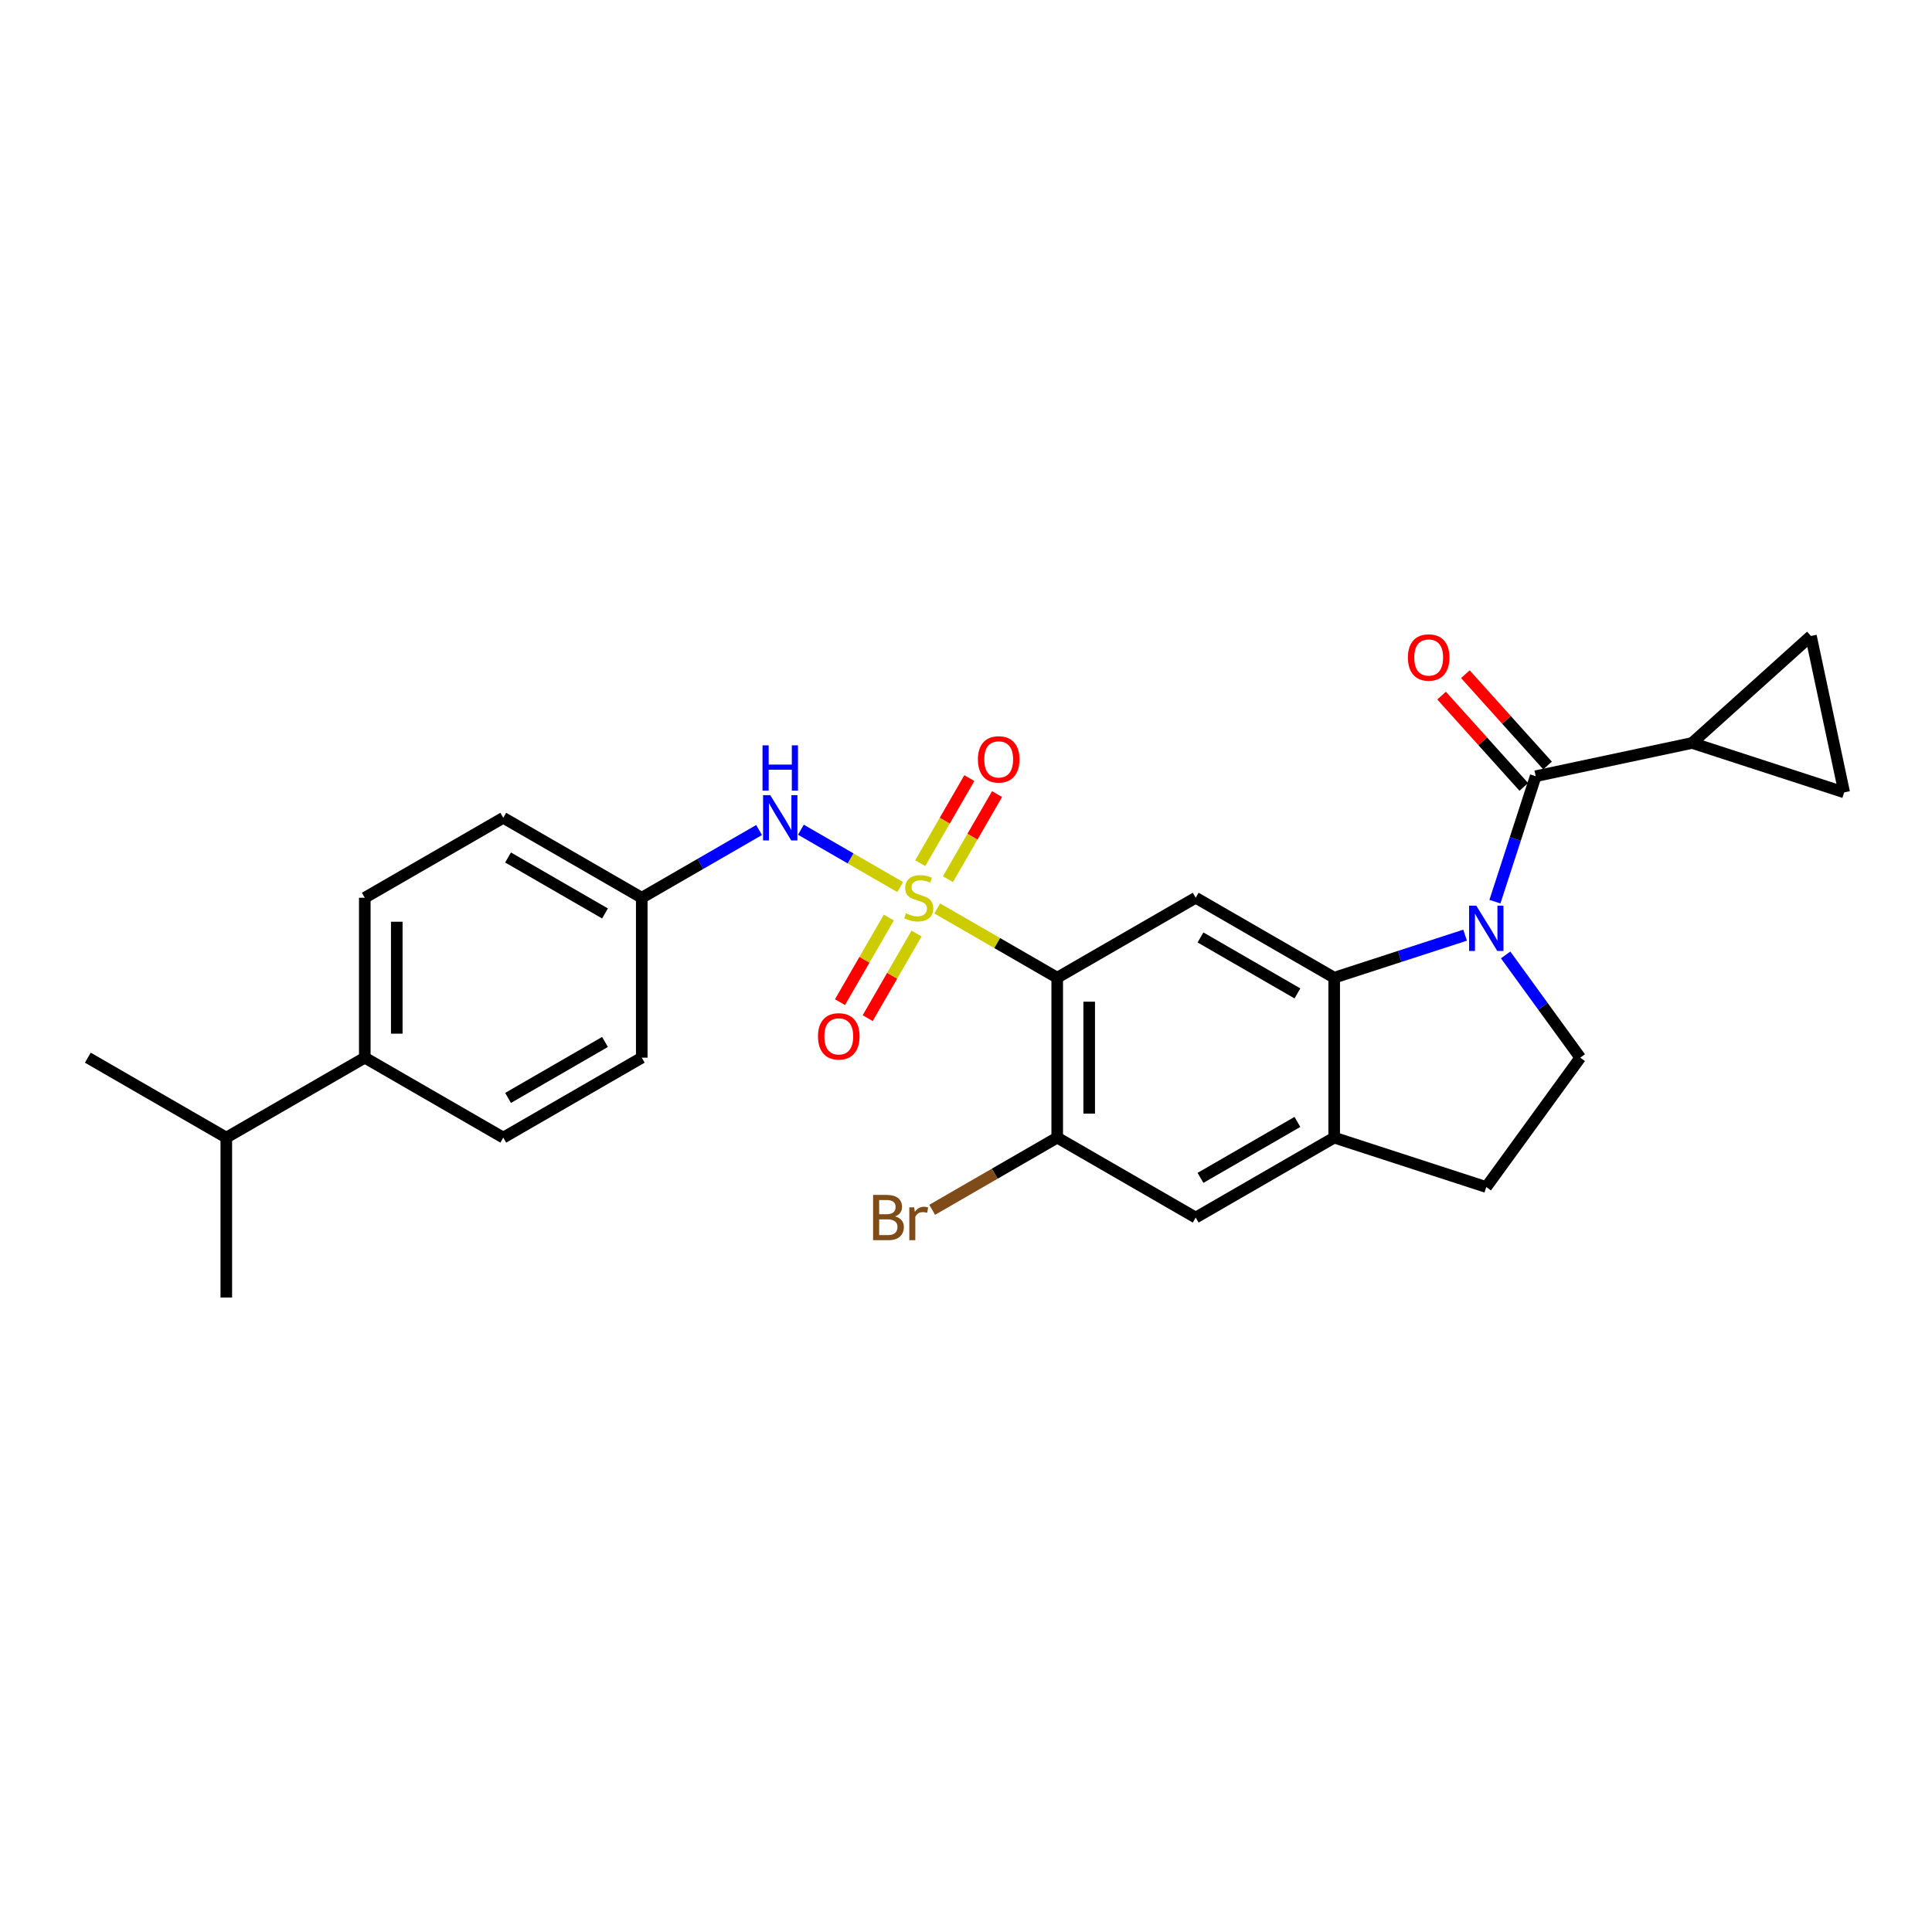 <?xml version='1.0' encoding='iso-8859-1'?>
<svg version='1.1' baseProfile='full'
              xmlns='http://www.w3.org/2000/svg'
                      xmlns:rdkit='http://www.rdkit.org/xml'
                      xmlns:xlink='http://www.w3.org/1999/xlink'
                  xml:space='preserve'
width='1000px' height='1000px' viewBox='0 0 1000 1000'>
<!-- END OF HEADER -->
<rect style='opacity:1.0;fill:#FFFFFF;stroke:none' width='1000' height='1000' x='0' y='0'> </rect>
<path class='bond-1' d='M 485.118,470.209 L 516.166,488.134' style='fill:none;fill-rule:evenodd;stroke:#CCCC00;stroke-width:6px;stroke-linecap:butt;stroke-linejoin:miter;stroke-opacity:1' />
<path class='bond-1' d='M 516.166,488.134 L 547.213,506.059' style='fill:none;fill-rule:evenodd;stroke:#000000;stroke-width:6px;stroke-linecap:butt;stroke-linejoin:miter;stroke-opacity:1' />
<path class='bond-5' d='M 465.949,459.141 L 440.242,444.3' style='fill:none;fill-rule:evenodd;stroke:#CCCC00;stroke-width:6px;stroke-linecap:butt;stroke-linejoin:miter;stroke-opacity:1' />
<path class='bond-5' d='M 440.242,444.3 L 414.536,429.458' style='fill:none;fill-rule:evenodd;stroke:#0000FF;stroke-width:6px;stroke-linecap:butt;stroke-linejoin:miter;stroke-opacity:1' />
<path class='bond-13' d='M 490.644,455.057 L 503.355,433.04' style='fill:none;fill-rule:evenodd;stroke:#CCCC00;stroke-width:6px;stroke-linecap:butt;stroke-linejoin:miter;stroke-opacity:1' />
<path class='bond-13' d='M 503.355,433.04 L 516.067,411.022' style='fill:none;fill-rule:evenodd;stroke:#FF0000;stroke-width:6px;stroke-linecap:butt;stroke-linejoin:miter;stroke-opacity:1' />
<path class='bond-13' d='M 476.308,446.78 L 489.019,424.763' style='fill:none;fill-rule:evenodd;stroke:#CCCC00;stroke-width:6px;stroke-linecap:butt;stroke-linejoin:miter;stroke-opacity:1' />
<path class='bond-13' d='M 489.019,424.763 L 501.731,402.746' style='fill:none;fill-rule:evenodd;stroke:#FF0000;stroke-width:6px;stroke-linecap:butt;stroke-linejoin:miter;stroke-opacity:1' />
<path class='bond-14' d='M 460.06,474.922 L 447.42,496.816' style='fill:none;fill-rule:evenodd;stroke:#CCCC00;stroke-width:6px;stroke-linecap:butt;stroke-linejoin:miter;stroke-opacity:1' />
<path class='bond-14' d='M 447.42,496.816 L 434.779,518.71' style='fill:none;fill-rule:evenodd;stroke:#FF0000;stroke-width:6px;stroke-linecap:butt;stroke-linejoin:miter;stroke-opacity:1' />
<path class='bond-14' d='M 474.396,483.199 L 461.756,505.093' style='fill:none;fill-rule:evenodd;stroke:#CCCC00;stroke-width:6px;stroke-linecap:butt;stroke-linejoin:miter;stroke-opacity:1' />
<path class='bond-14' d='M 461.756,505.093 L 449.115,526.987' style='fill:none;fill-rule:evenodd;stroke:#FF0000;stroke-width:6px;stroke-linecap:butt;stroke-linejoin:miter;stroke-opacity:1' />
<path class='bond-0' d='M 758.332,484.043 L 724.453,495.051' style='fill:none;fill-rule:evenodd;stroke:#0000FF;stroke-width:6px;stroke-linecap:butt;stroke-linejoin:miter;stroke-opacity:1' />
<path class='bond-0' d='M 724.453,495.051 L 690.573,506.059' style='fill:none;fill-rule:evenodd;stroke:#000000;stroke-width:6px;stroke-linecap:butt;stroke-linejoin:miter;stroke-opacity:1' />
<path class='bond-3' d='M 773.771,466.693 L 784.319,434.229' style='fill:none;fill-rule:evenodd;stroke:#0000FF;stroke-width:6px;stroke-linecap:butt;stroke-linejoin:miter;stroke-opacity:1' />
<path class='bond-3' d='M 784.319,434.229 L 794.868,401.765' style='fill:none;fill-rule:evenodd;stroke:#000000;stroke-width:6px;stroke-linecap:butt;stroke-linejoin:miter;stroke-opacity:1' />
<path class='bond-9' d='M 779.309,494.272 L 798.625,520.858' style='fill:none;fill-rule:evenodd;stroke:#0000FF;stroke-width:6px;stroke-linecap:butt;stroke-linejoin:miter;stroke-opacity:1' />
<path class='bond-9' d='M 798.625,520.858 L 817.941,547.444' style='fill:none;fill-rule:evenodd;stroke:#000000;stroke-width:6px;stroke-linecap:butt;stroke-linejoin:miter;stroke-opacity:1' />
<path class='bond-4' d='M 547.213,506.059 L 618.893,464.675' style='fill:none;fill-rule:evenodd;stroke:#000000;stroke-width:6px;stroke-linecap:butt;stroke-linejoin:miter;stroke-opacity:1' />
<path class='bond-7' d='M 547.213,506.059 L 547.213,588.828' style='fill:none;fill-rule:evenodd;stroke:#000000;stroke-width:6px;stroke-linecap:butt;stroke-linejoin:miter;stroke-opacity:1' />
<path class='bond-7' d='M 563.767,518.475 L 563.767,576.413' style='fill:none;fill-rule:evenodd;stroke:#000000;stroke-width:6px;stroke-linecap:butt;stroke-linejoin:miter;stroke-opacity:1' />
<path class='bond-2' d='M 690.573,506.059 L 618.893,464.675' style='fill:none;fill-rule:evenodd;stroke:#000000;stroke-width:6px;stroke-linecap:butt;stroke-linejoin:miter;stroke-opacity:1' />
<path class='bond-2' d='M 671.544,514.188 L 621.368,485.219' style='fill:none;fill-rule:evenodd;stroke:#000000;stroke-width:6px;stroke-linecap:butt;stroke-linejoin:miter;stroke-opacity:1' />
<path class='bond-27' d='M 690.573,506.059 L 690.573,588.828' style='fill:none;fill-rule:evenodd;stroke:#000000;stroke-width:6px;stroke-linecap:butt;stroke-linejoin:miter;stroke-opacity:1' />
<path class='bond-6' d='M 794.868,401.765 L 875.828,384.556' style='fill:none;fill-rule:evenodd;stroke:#000000;stroke-width:6px;stroke-linecap:butt;stroke-linejoin:miter;stroke-opacity:1' />
<path class='bond-15' d='M 801.019,396.226 L 779.742,372.596' style='fill:none;fill-rule:evenodd;stroke:#000000;stroke-width:6px;stroke-linecap:butt;stroke-linejoin:miter;stroke-opacity:1' />
<path class='bond-15' d='M 779.742,372.596 L 758.465,348.965' style='fill:none;fill-rule:evenodd;stroke:#FF0000;stroke-width:6px;stroke-linecap:butt;stroke-linejoin:miter;stroke-opacity:1' />
<path class='bond-15' d='M 788.717,407.303 L 767.44,383.673' style='fill:none;fill-rule:evenodd;stroke:#000000;stroke-width:6px;stroke-linecap:butt;stroke-linejoin:miter;stroke-opacity:1' />
<path class='bond-15' d='M 767.44,383.673 L 746.163,360.042' style='fill:none;fill-rule:evenodd;stroke:#FF0000;stroke-width:6px;stroke-linecap:butt;stroke-linejoin:miter;stroke-opacity:1' />
<path class='bond-18' d='M 392.895,429.618 L 362.534,447.146' style='fill:none;fill-rule:evenodd;stroke:#0000FF;stroke-width:6px;stroke-linecap:butt;stroke-linejoin:miter;stroke-opacity:1' />
<path class='bond-18' d='M 362.534,447.146 L 332.174,464.675' style='fill:none;fill-rule:evenodd;stroke:#000000;stroke-width:6px;stroke-linecap:butt;stroke-linejoin:miter;stroke-opacity:1' />
<path class='bond-10' d='M 875.828,384.556 L 937.337,329.173' style='fill:none;fill-rule:evenodd;stroke:#000000;stroke-width:6px;stroke-linecap:butt;stroke-linejoin:miter;stroke-opacity:1' />
<path class='bond-11' d='M 875.828,384.556 L 954.545,410.133' style='fill:none;fill-rule:evenodd;stroke:#000000;stroke-width:6px;stroke-linecap:butt;stroke-linejoin:miter;stroke-opacity:1' />
<path class='bond-12' d='M 547.213,588.828 L 618.893,630.213' style='fill:none;fill-rule:evenodd;stroke:#000000;stroke-width:6px;stroke-linecap:butt;stroke-linejoin:miter;stroke-opacity:1' />
<path class='bond-21' d='M 547.213,588.828 L 514.85,607.513' style='fill:none;fill-rule:evenodd;stroke:#000000;stroke-width:6px;stroke-linecap:butt;stroke-linejoin:miter;stroke-opacity:1' />
<path class='bond-21' d='M 514.85,607.513 L 482.486,626.198' style='fill:none;fill-rule:evenodd;stroke:#7F4C19;stroke-width:6px;stroke-linecap:butt;stroke-linejoin:miter;stroke-opacity:1' />
<path class='bond-8' d='M 690.573,588.828 L 618.893,630.213' style='fill:none;fill-rule:evenodd;stroke:#000000;stroke-width:6px;stroke-linecap:butt;stroke-linejoin:miter;stroke-opacity:1' />
<path class='bond-8' d='M 671.544,580.7 L 621.368,609.669' style='fill:none;fill-rule:evenodd;stroke:#000000;stroke-width:6px;stroke-linecap:butt;stroke-linejoin:miter;stroke-opacity:1' />
<path class='bond-16' d='M 690.573,588.828 L 769.291,614.405' style='fill:none;fill-rule:evenodd;stroke:#000000;stroke-width:6px;stroke-linecap:butt;stroke-linejoin:miter;stroke-opacity:1' />
<path class='bond-29' d='M 817.941,547.444 L 769.291,614.405' style='fill:none;fill-rule:evenodd;stroke:#000000;stroke-width:6px;stroke-linecap:butt;stroke-linejoin:miter;stroke-opacity:1' />
<path class='bond-30' d='M 937.337,329.173 L 954.545,410.133' style='fill:none;fill-rule:evenodd;stroke:#000000;stroke-width:6px;stroke-linecap:butt;stroke-linejoin:miter;stroke-opacity:1' />
<path class='bond-17' d='M 188.814,547.444 L 188.814,464.675' style='fill:none;fill-rule:evenodd;stroke:#000000;stroke-width:6px;stroke-linecap:butt;stroke-linejoin:miter;stroke-opacity:1' />
<path class='bond-17' d='M 205.368,535.028 L 205.368,477.09' style='fill:none;fill-rule:evenodd;stroke:#000000;stroke-width:6px;stroke-linecap:butt;stroke-linejoin:miter;stroke-opacity:1' />
<path class='bond-22' d='M 188.814,547.444 L 117.134,588.828' style='fill:none;fill-rule:evenodd;stroke:#000000;stroke-width:6px;stroke-linecap:butt;stroke-linejoin:miter;stroke-opacity:1' />
<path class='bond-28' d='M 188.814,547.444 L 260.494,588.828' style='fill:none;fill-rule:evenodd;stroke:#000000;stroke-width:6px;stroke-linecap:butt;stroke-linejoin:miter;stroke-opacity:1' />
<path class='bond-23' d='M 332.174,464.675 L 332.174,547.444' style='fill:none;fill-rule:evenodd;stroke:#000000;stroke-width:6px;stroke-linecap:butt;stroke-linejoin:miter;stroke-opacity:1' />
<path class='bond-24' d='M 332.174,464.675 L 260.494,423.291' style='fill:none;fill-rule:evenodd;stroke:#000000;stroke-width:6px;stroke-linecap:butt;stroke-linejoin:miter;stroke-opacity:1' />
<path class='bond-24' d='M 313.145,472.803 L 262.969,443.834' style='fill:none;fill-rule:evenodd;stroke:#000000;stroke-width:6px;stroke-linecap:butt;stroke-linejoin:miter;stroke-opacity:1' />
<path class='bond-19' d='M 188.814,464.675 L 260.494,423.291' style='fill:none;fill-rule:evenodd;stroke:#000000;stroke-width:6px;stroke-linecap:butt;stroke-linejoin:miter;stroke-opacity:1' />
<path class='bond-20' d='M 260.494,588.828 L 332.174,547.444' style='fill:none;fill-rule:evenodd;stroke:#000000;stroke-width:6px;stroke-linecap:butt;stroke-linejoin:miter;stroke-opacity:1' />
<path class='bond-20' d='M 262.969,568.285 L 313.145,539.315' style='fill:none;fill-rule:evenodd;stroke:#000000;stroke-width:6px;stroke-linecap:butt;stroke-linejoin:miter;stroke-opacity:1' />
<path class='bond-25' d='M 117.134,588.828 L 45.455,547.444' style='fill:none;fill-rule:evenodd;stroke:#000000;stroke-width:6px;stroke-linecap:butt;stroke-linejoin:miter;stroke-opacity:1' />
<path class='bond-26' d='M 117.134,588.828 L 117.134,671.597' style='fill:none;fill-rule:evenodd;stroke:#000000;stroke-width:6px;stroke-linecap:butt;stroke-linejoin:miter;stroke-opacity:1' />
<path  class='atom-0' d='M 468.912 472.72
Q 469.177 472.82, 470.269 473.283
Q 471.362 473.747, 472.554 474.044
Q 473.779 474.309, 474.971 474.309
Q 477.189 474.309, 478.48 473.25
Q 479.771 472.157, 479.771 470.27
Q 479.771 468.979, 479.109 468.184
Q 478.48 467.39, 477.487 466.959
Q 476.494 466.529, 474.838 466.032
Q 472.752 465.403, 471.494 464.807
Q 470.269 464.212, 469.376 462.953
Q 468.515 461.695, 468.515 459.577
Q 468.515 456.63, 470.501 454.809
Q 472.521 452.988, 476.494 452.988
Q 479.208 452.988, 482.287 454.279
L 481.526 456.829
Q 478.712 455.67, 476.593 455.67
Q 474.309 455.67, 473.05 456.63
Q 471.792 457.557, 471.825 459.179
Q 471.825 460.437, 472.455 461.199
Q 473.117 461.96, 474.044 462.391
Q 475.004 462.821, 476.593 463.318
Q 478.712 463.98, 479.97 464.642
Q 481.228 465.304, 482.122 466.662
Q 483.049 467.986, 483.049 470.27
Q 483.049 473.515, 480.864 475.269
Q 478.712 476.991, 475.103 476.991
Q 473.017 476.991, 471.428 476.528
Q 469.872 476.097, 468.018 475.336
L 468.912 472.72
' fill='#CCCC00'/>
<path  class='atom-1' d='M 764.109 468.762
L 771.79 481.178
Q 772.552 482.403, 773.777 484.621
Q 775.002 486.839, 775.068 486.972
L 775.068 468.762
L 778.18 468.762
L 778.18 492.203
L 774.969 492.203
L 766.725 478.628
Q 765.765 477.039, 764.738 475.218
Q 763.745 473.397, 763.447 472.835
L 763.447 492.203
L 760.401 492.203
L 760.401 468.762
L 764.109 468.762
' fill='#0000FF'/>
<path  class='atom-6' d='M 398.672 411.571
L 406.353 423.986
Q 407.115 425.211, 408.34 427.429
Q 409.565 429.647, 409.631 429.78
L 409.631 411.571
L 412.743 411.571
L 412.743 435.011
L 409.532 435.011
L 401.288 421.437
Q 400.328 419.848, 399.301 418.027
Q 398.308 416.206, 398.01 415.643
L 398.01 435.011
L 394.964 435.011
L 394.964 411.571
L 398.672 411.571
' fill='#0000FF'/>
<path  class='atom-6' d='M 394.683 385.787
L 397.861 385.787
L 397.861 395.752
L 409.846 395.752
L 409.846 385.787
L 413.024 385.787
L 413.024 409.227
L 409.846 409.227
L 409.846 398.4
L 397.861 398.4
L 397.861 409.227
L 394.683 409.227
L 394.683 385.787
' fill='#0000FF'/>
<path  class='atom-14' d='M 506.158 393.061
Q 506.158 387.433, 508.939 384.288
Q 511.72 381.143, 516.918 381.143
Q 522.116 381.143, 524.897 384.288
Q 527.678 387.433, 527.678 393.061
Q 527.678 398.756, 524.864 402
Q 522.05 405.212, 516.918 405.212
Q 511.753 405.212, 508.939 402
Q 506.158 398.789, 506.158 393.061
M 516.918 402.563
Q 520.493 402.563, 522.414 400.18
Q 524.367 397.763, 524.367 393.061
Q 524.367 388.46, 522.414 386.142
Q 520.493 383.791, 516.918 383.791
Q 513.342 383.791, 511.389 386.109
Q 509.469 388.426, 509.469 393.061
Q 509.469 397.796, 511.389 400.18
Q 513.342 402.563, 516.918 402.563
' fill='#FF0000'/>
<path  class='atom-15' d='M 423.389 536.421
Q 423.389 530.793, 426.17 527.648
Q 428.951 524.502, 434.149 524.502
Q 439.347 524.502, 442.128 527.648
Q 444.909 530.793, 444.909 536.421
Q 444.909 542.116, 442.095 545.36
Q 439.281 548.572, 434.149 548.572
Q 428.984 548.572, 426.17 545.36
Q 423.389 542.149, 423.389 536.421
M 434.149 545.923
Q 437.725 545.923, 439.645 543.539
Q 441.598 541.122, 441.598 536.421
Q 441.598 531.819, 439.645 529.502
Q 437.725 527.151, 434.149 527.151
Q 430.574 527.151, 428.62 529.469
Q 426.7 531.786, 426.7 536.421
Q 426.7 541.155, 428.62 543.539
Q 430.574 545.923, 434.149 545.923
' fill='#FF0000'/>
<path  class='atom-16' d='M 728.725 340.322
Q 728.725 334.694, 731.506 331.548
Q 734.287 328.403, 739.485 328.403
Q 744.682 328.403, 747.463 331.548
Q 750.245 334.694, 750.245 340.322
Q 750.245 346.016, 747.43 349.261
Q 744.616 352.472, 739.485 352.472
Q 734.32 352.472, 731.506 349.261
Q 728.725 346.049, 728.725 340.322
M 739.485 349.824
Q 743.06 349.824, 744.98 347.44
Q 746.934 345.023, 746.934 340.322
Q 746.934 335.72, 744.98 333.402
Q 743.06 331.052, 739.485 331.052
Q 735.909 331.052, 733.956 333.369
Q 732.035 335.687, 732.035 340.322
Q 732.035 345.056, 733.956 347.44
Q 735.909 349.824, 739.485 349.824
' fill='#FF0000'/>
<path  class='atom-22' d='M 463.3 629.617
Q 465.552 630.246, 466.677 631.636
Q 467.836 632.994, 467.836 635.013
Q 467.836 638.258, 465.75 640.112
Q 463.698 641.933, 459.791 641.933
L 451.911 641.933
L 451.911 618.492
L 458.831 618.492
Q 462.837 618.492, 464.856 620.115
Q 466.876 621.737, 466.876 624.717
Q 466.876 628.259, 463.3 629.617
M 455.057 621.141
L 455.057 628.491
L 458.831 628.491
Q 461.148 628.491, 462.34 627.564
Q 463.565 626.604, 463.565 624.717
Q 463.565 621.141, 458.831 621.141
L 455.057 621.141
M 459.791 639.284
Q 462.075 639.284, 463.3 638.191
Q 464.525 637.099, 464.525 635.013
Q 464.525 633.093, 463.168 632.133
Q 461.844 631.14, 459.294 631.14
L 455.057 631.14
L 455.057 639.284
L 459.791 639.284
' fill='#7F4C19'/>
<path  class='atom-22' d='M 473.166 624.915
L 473.531 627.266
Q 475.318 624.617, 478.232 624.617
Q 479.159 624.617, 480.417 624.948
L 479.92 627.729
Q 478.497 627.398, 477.702 627.398
Q 476.312 627.398, 475.385 627.961
Q 474.491 628.491, 473.762 629.782
L 473.762 641.933
L 470.65 641.933
L 470.65 624.915
L 473.166 624.915
' fill='#7F4C19'/>
</svg>
